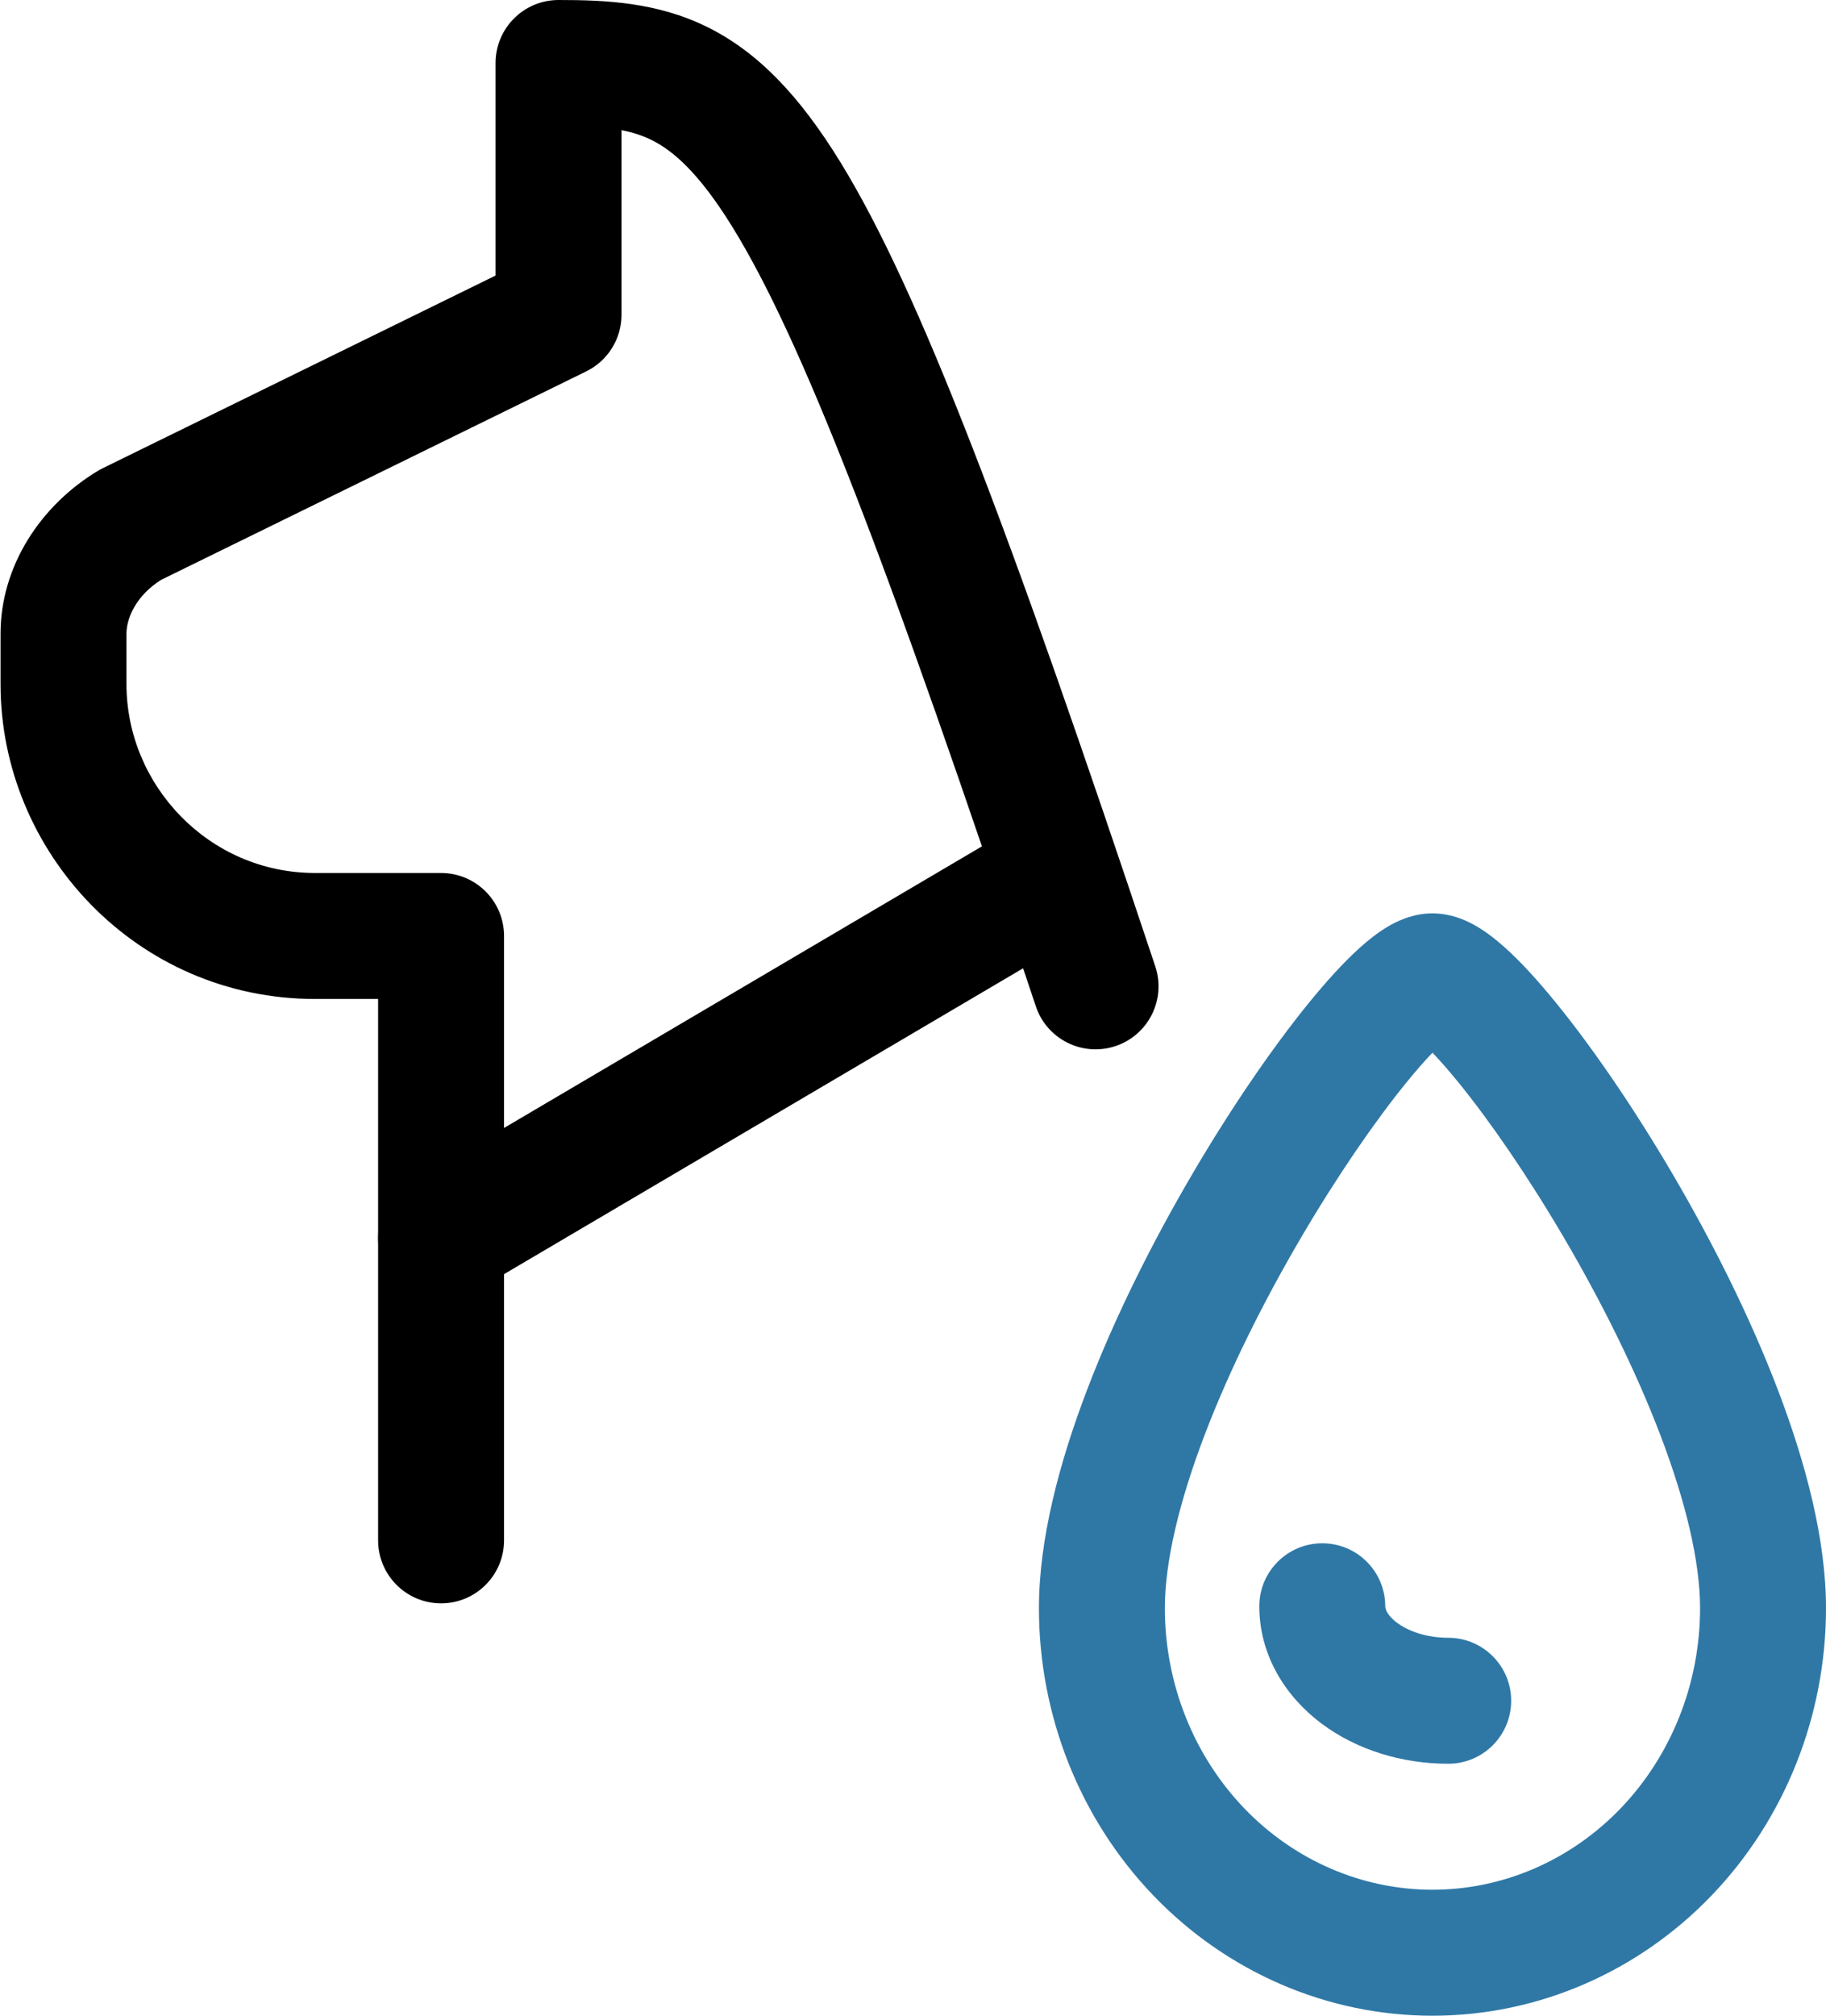 <?xml version="1.0" encoding="UTF-8" standalone="no"?><svg xmlns="http://www.w3.org/2000/svg" xmlns:xlink="http://www.w3.org/1999/xlink" fill="none" height="64" style="fill: none" viewBox="0 0 58 64" width="58"><path clip-rule="evenodd" d="M15.741 2C15.741 0.895 16.637 0 17.741 0C19.239 0 20.86 0.07 22.45 0.85C24.062 1.642 25.384 3.027 26.672 5.114C29.186 9.185 32.056 16.764 36.696 30.684C37.045 31.732 36.479 32.865 35.431 33.214C34.383 33.563 33.25 32.997 32.901 31.949C28.213 17.885 25.486 10.806 23.269 7.215C22.192 5.47 21.365 4.774 20.687 4.441C20.401 4.301 20.098 4.202 19.741 4.133V9.995C19.741 10.759 19.307 11.455 18.622 11.791L5.115 18.412C4.34 18.903 4.017 19.606 4.017 20.123V21.722C4.017 24.926 6.629 27.718 10.012 27.718H14.01C15.115 27.718 16.01 28.613 16.01 29.718V48.907C16.01 50.011 15.115 50.907 14.01 50.907C12.905 50.907 12.01 50.011 12.01 48.907V31.718H10.012C4.334 31.718 0.017 27.047 0.017 21.722V20.123C0.017 17.989 1.275 16.05 3.12 14.943C3.168 14.914 3.218 14.887 3.269 14.863L15.741 8.749V2Z" fill="#000000" fill-rule="evenodd"/><path clip-rule="evenodd" d="M35.318 26.761C35.879 27.713 35.562 28.939 34.61 29.499L15.025 41.035C14.073 41.596 12.847 41.279 12.287 40.327C11.726 39.376 12.043 38.15 12.995 37.589L32.58 26.053C33.531 25.492 34.757 25.809 35.318 26.761Z" fill="#000000" fill-rule="evenodd"/><path clip-rule="evenodd" d="M38.263 45.56C37.453 47.685 37 49.587 37 51.059C37 53.456 37.915 55.739 39.518 57.411C41.119 59.079 43.273 60 45.5 60C47.727 60 49.881 59.079 51.482 57.411C53.085 55.739 54 53.456 54 51.059C54 49.587 53.547 47.685 52.737 45.56C51.938 43.465 50.843 41.286 49.681 39.306C48.519 37.324 47.317 35.587 46.328 34.371C46.015 33.986 45.737 33.671 45.5 33.424C45.263 33.671 44.985 33.986 44.672 34.371C43.683 35.587 42.481 37.324 41.319 39.306C40.157 41.286 39.062 43.465 38.263 45.56ZM44.072 29.426C44.334 29.27 44.849 29 45.5 29C46.151 29 46.666 29.27 46.928 29.426C47.239 29.611 47.529 29.842 47.786 30.071C48.303 30.533 48.863 31.149 49.43 31.846C50.573 33.251 51.888 35.162 53.131 37.282C54.376 39.405 55.578 41.785 56.474 44.135C57.359 46.455 58 48.883 58 51.059C58 54.465 56.702 57.748 54.368 60.18C52.03 62.616 48.842 64 45.5 64C42.158 64 38.97 62.616 36.632 60.18C34.298 57.748 33 54.465 33 51.059C33 48.883 33.641 46.455 34.526 44.135C35.422 41.785 36.624 39.405 37.869 37.282C39.112 35.162 40.427 33.251 41.57 31.846C42.137 31.149 42.697 30.533 43.214 30.071C43.471 29.842 43.761 29.611 44.072 29.426Z" fill="#2f78a6" fill-rule="evenodd"/><path clip-rule="evenodd" d="M42 49C43.105 49 44 49.895 44 51C44 51.049 44.023 51.26 44.372 51.521C44.731 51.791 45.312 52 46 52C47.105 52 48 52.895 48 54C48 55.105 47.105 56 46 56C44.566 56 43.113 55.577 41.972 54.721C40.819 53.857 40 52.542 40 51C40 49.895 40.895 49 42 49Z" fill="#2f78a6" fill-rule="evenodd"/></svg>